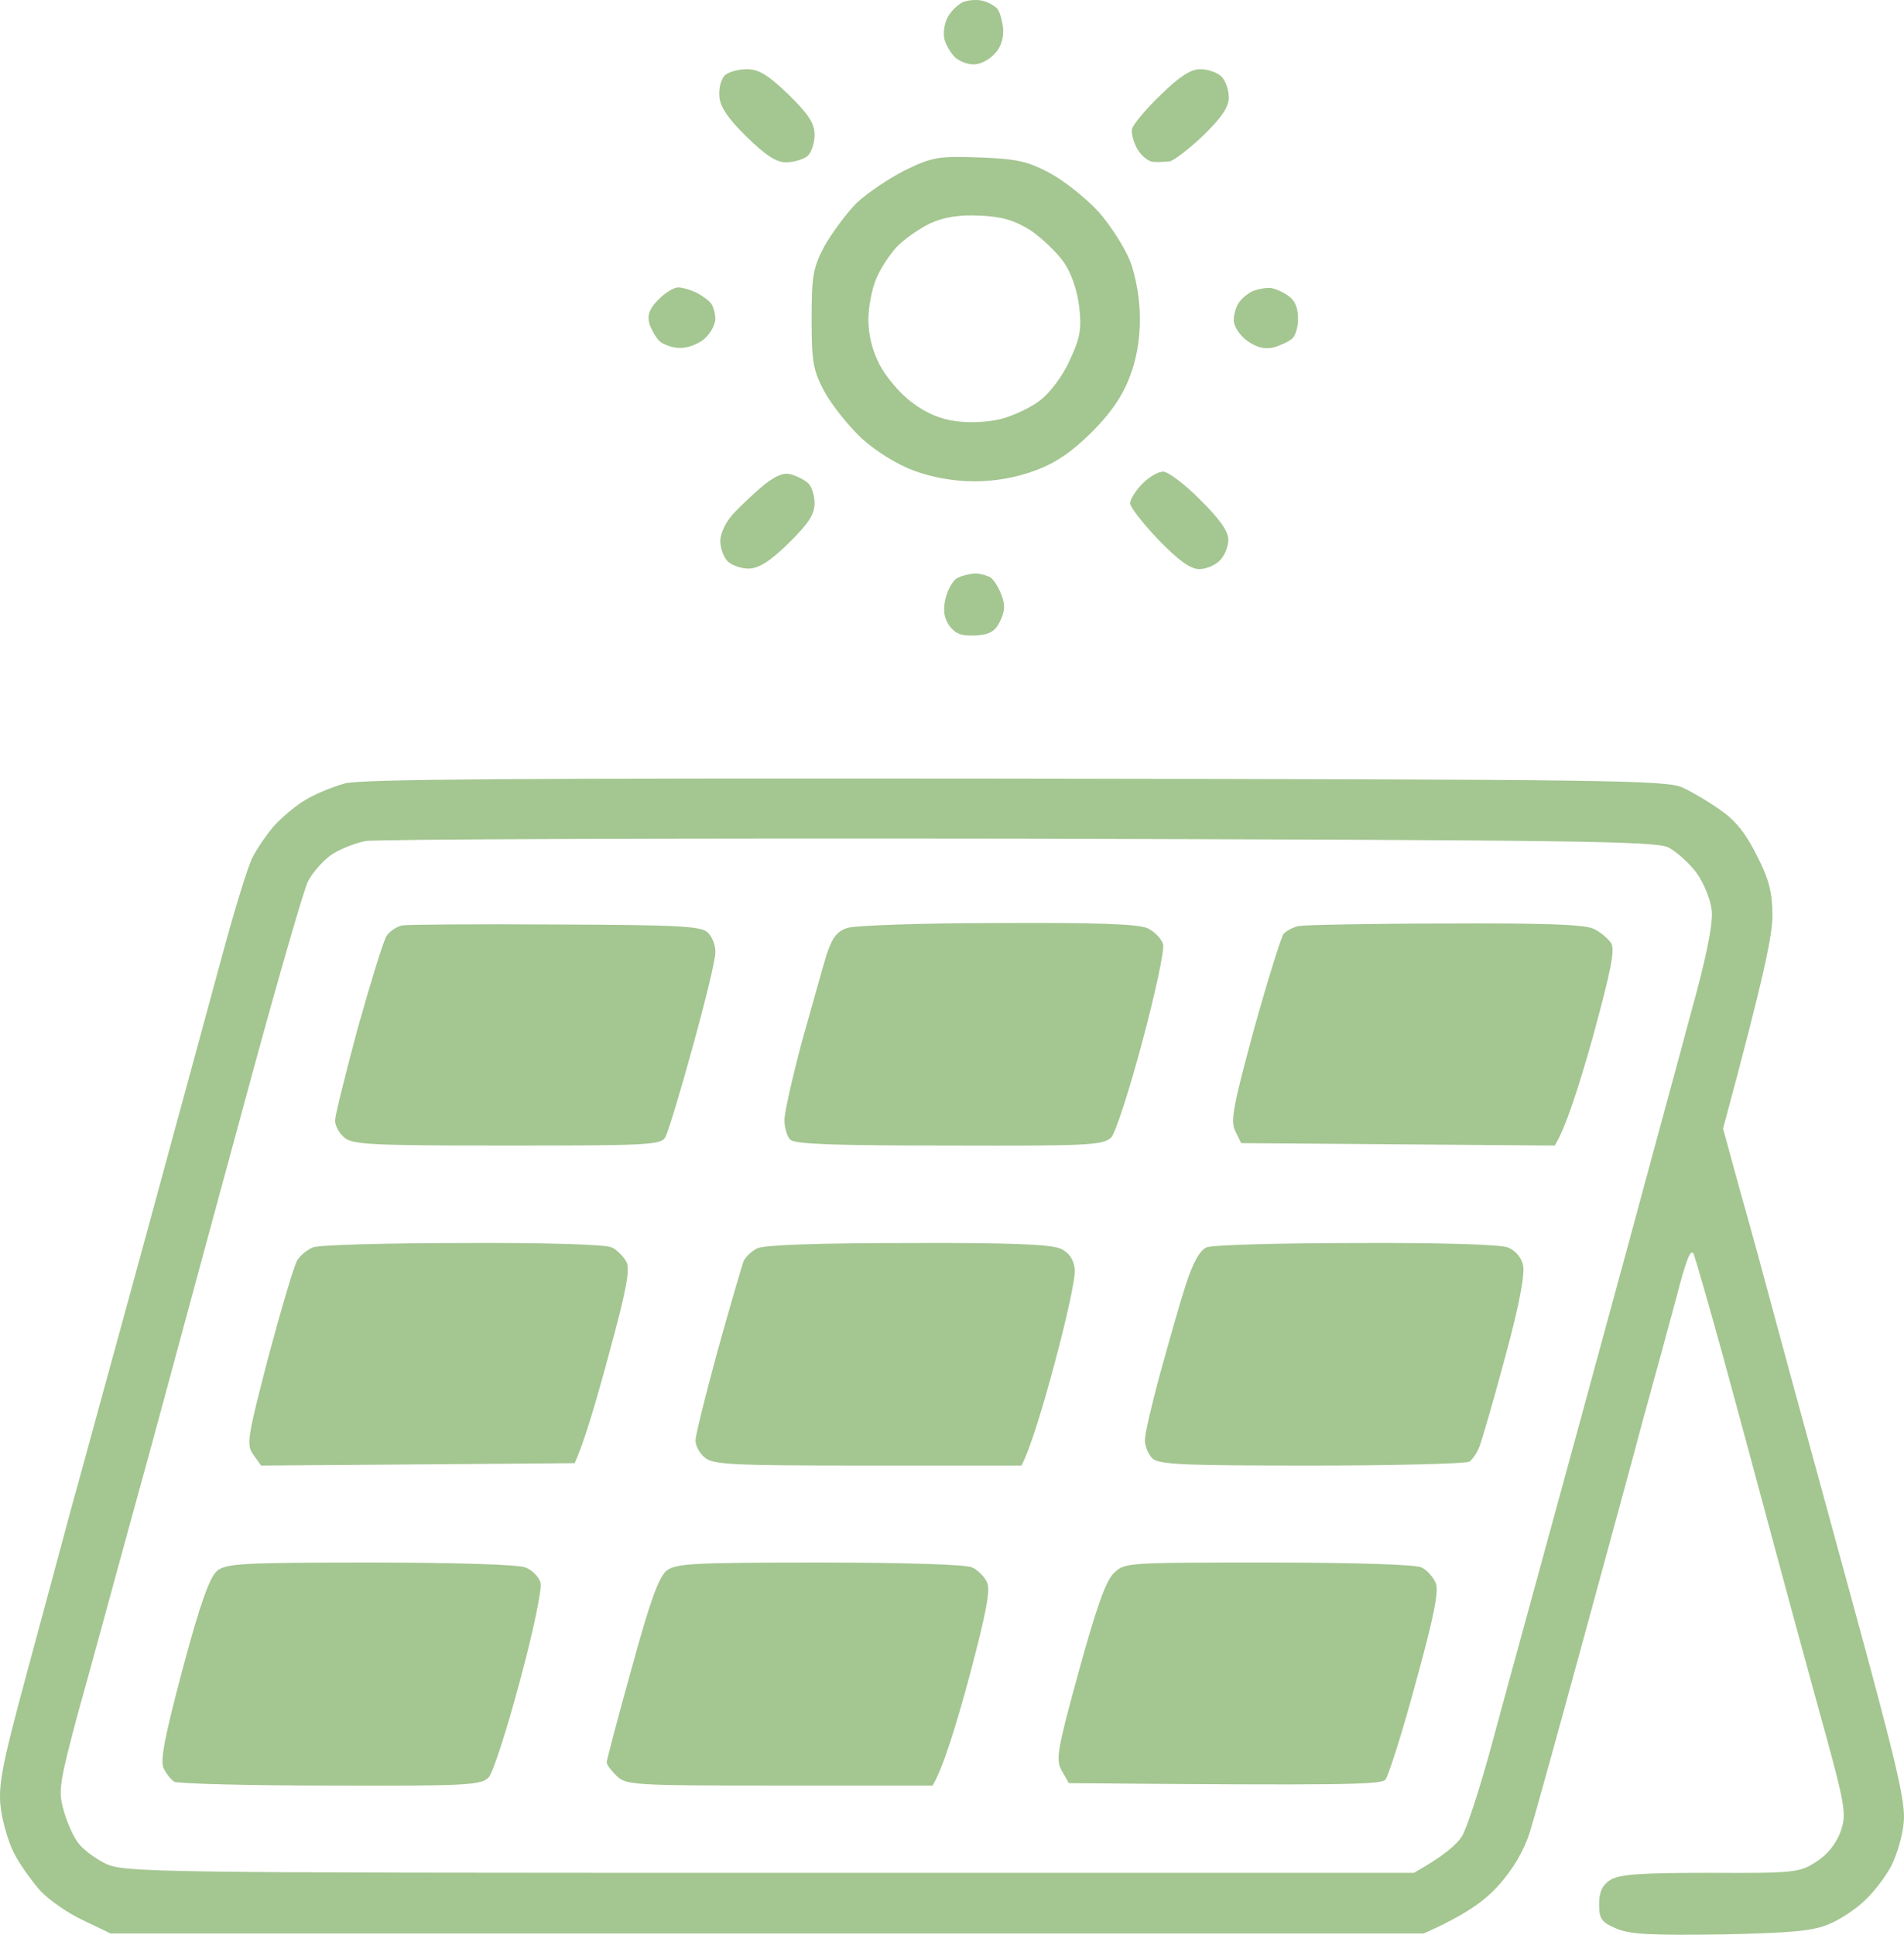<svg width="63" height="64" viewBox="0 0 63 64" fill="none" xmlns="http://www.w3.org/2000/svg">
<path fill-rule="evenodd" clip-rule="evenodd" d="M31.886 0.06C31.723 0.124 31.478 0.349 31.364 0.557C31.249 0.766 31.2 1.087 31.249 1.295C31.298 1.487 31.462 1.76 31.592 1.888C31.723 2.017 32.001 2.129 32.197 2.129C32.409 2.145 32.72 1.985 32.899 1.792C33.112 1.584 33.21 1.279 33.193 0.958C33.161 0.67 33.079 0.381 32.997 0.285C32.916 0.204 32.72 0.076 32.524 0.028C32.344 -0.02 32.066 -0.004 31.886 0.06ZM23.996 2.482C23.865 2.594 23.783 2.899 23.8 3.171C23.816 3.508 24.061 3.893 24.682 4.503C25.319 5.128 25.678 5.369 26.005 5.369C26.267 5.369 26.577 5.273 26.724 5.16C26.855 5.032 26.953 4.727 26.953 4.455C26.953 4.086 26.757 3.781 26.087 3.123C25.417 2.482 25.107 2.289 24.715 2.289C24.453 2.289 24.126 2.37 23.996 2.482ZM37.457 4.262C37.506 4.102 37.931 3.588 38.405 3.139C39.026 2.53 39.401 2.289 39.712 2.289C39.973 2.289 40.284 2.402 40.414 2.53C40.545 2.658 40.659 2.963 40.659 3.22C40.659 3.54 40.431 3.877 39.81 4.487C39.336 4.936 38.83 5.321 38.699 5.337C38.568 5.353 38.323 5.369 38.16 5.353C38.013 5.353 37.768 5.16 37.637 4.936C37.506 4.711 37.425 4.406 37.457 4.262ZM29.959 5.625C29.419 5.898 28.701 6.379 28.341 6.716C27.998 7.069 27.524 7.71 27.279 8.143C26.904 8.849 26.855 9.122 26.855 10.549C26.855 11.977 26.904 12.249 27.279 12.955C27.524 13.404 28.08 14.094 28.505 14.495C28.979 14.928 29.681 15.361 30.236 15.569C30.857 15.794 31.56 15.922 32.246 15.922C32.932 15.922 33.635 15.794 34.239 15.569C34.909 15.329 35.448 14.96 36.085 14.334C36.706 13.725 37.114 13.147 37.359 12.522C37.604 11.912 37.719 11.239 37.719 10.549C37.719 9.908 37.588 9.17 37.408 8.673C37.229 8.208 36.755 7.47 36.363 7.021C35.971 6.588 35.252 6.01 34.762 5.738C34.01 5.337 33.667 5.256 32.409 5.208C31.053 5.16 30.857 5.192 29.959 5.625ZM21.48 10.678C21.414 10.421 21.496 10.196 21.79 9.908C22.003 9.683 22.297 9.507 22.444 9.507C22.574 9.507 22.852 9.587 23.048 9.683C23.261 9.795 23.473 9.956 23.538 10.052C23.604 10.148 23.669 10.373 23.669 10.549C23.669 10.726 23.522 11.014 23.326 11.191C23.146 11.367 22.77 11.511 22.509 11.511C22.264 11.511 21.937 11.399 21.806 11.271C21.692 11.143 21.529 10.87 21.48 10.678ZM41.476 9.619C41.346 9.667 41.133 9.827 41.019 9.972C40.904 10.116 40.823 10.389 40.823 10.597C40.823 10.79 41.019 11.095 41.264 11.271C41.574 11.495 41.852 11.56 42.13 11.495C42.358 11.431 42.636 11.303 42.751 11.207C42.865 11.111 42.963 10.79 42.947 10.517C42.947 10.148 42.832 9.908 42.571 9.747C42.375 9.619 42.097 9.507 41.966 9.523C41.836 9.523 41.607 9.571 41.476 9.619ZM24.29 16.965C24.535 16.708 24.992 16.275 25.286 16.034C25.678 15.73 25.94 15.617 26.185 15.697C26.364 15.746 26.626 15.874 26.74 15.986C26.855 16.082 26.953 16.387 26.953 16.644C26.953 17.013 26.757 17.317 26.087 17.975C25.466 18.584 25.09 18.809 24.764 18.809C24.518 18.809 24.208 18.697 24.077 18.568C23.947 18.44 23.832 18.135 23.832 17.895C23.832 17.638 24.028 17.237 24.29 16.965ZM37.8 16.002C37.588 16.211 37.408 16.499 37.392 16.644C37.392 16.772 37.817 17.317 38.323 17.847C38.993 18.536 39.385 18.825 39.679 18.825C39.908 18.825 40.218 18.697 40.365 18.536C40.529 18.376 40.643 18.071 40.643 17.847C40.643 17.574 40.349 17.157 39.712 16.532C39.205 16.018 38.65 15.601 38.486 15.601C38.323 15.601 38.013 15.778 37.8 16.002ZM31.282 19.819C31.347 19.531 31.511 19.226 31.658 19.13C31.805 19.049 32.066 18.985 32.246 18.969C32.425 18.969 32.654 19.034 32.769 19.098C32.867 19.162 33.03 19.402 33.128 19.659C33.259 19.98 33.259 20.204 33.095 20.541C32.932 20.878 32.769 20.99 32.279 21.022C31.805 21.038 31.625 20.974 31.413 20.701C31.233 20.445 31.2 20.172 31.282 19.819ZM11.416 25.914C11.008 26.026 10.42 26.267 10.109 26.459C9.799 26.636 9.325 27.037 9.064 27.325C8.802 27.63 8.492 28.095 8.361 28.352C8.214 28.608 7.74 30.164 7.299 31.8C7.063 32.676 6.616 34.314 6.102 36.201L6.1 36.207L6.1 36.208C5.654 37.845 5.157 39.668 4.702 41.343C4.244 43.007 3.776 44.718 3.374 46.19L3.374 46.191L3.374 46.191L3.373 46.192C2.9 47.925 2.517 49.325 2.349 49.923C2.204 50.469 1.968 51.341 1.706 52.312L1.706 52.312C1.435 53.312 1.136 54.416 0.879 55.377C0.111 58.215 -0.052 58.985 0.013 59.707C0.062 60.188 0.258 60.894 0.454 61.279C0.634 61.648 1.042 62.209 1.32 62.53C1.614 62.85 2.268 63.3 2.758 63.524L3.656 63.957H47.112C48.55 63.316 49.155 62.85 49.596 62.353C50.069 61.824 50.429 61.215 50.625 60.589C50.788 60.06 51.556 57.285 52.34 54.414C53.124 51.543 54.039 48.191 54.366 46.956C54.709 45.721 55.199 43.925 55.461 42.947C55.804 41.616 55.951 41.263 56.049 41.503C56.114 41.68 56.555 43.203 57.013 44.871C57.47 46.539 58.123 48.961 58.467 50.244C58.81 51.527 59.545 54.238 60.1 56.259C61.081 59.787 61.113 59.98 60.901 60.589C60.754 60.99 60.46 61.359 60.1 61.583C59.561 61.936 59.398 61.968 56.588 61.952C54.235 61.952 53.582 62 53.272 62.193C53.01 62.369 52.912 62.594 52.912 62.995C52.912 63.476 52.994 63.588 53.484 63.797C53.941 63.989 54.66 64.021 56.947 63.989C59.267 63.941 59.986 63.877 60.509 63.652C60.868 63.508 61.407 63.155 61.701 62.867C62.012 62.578 62.404 62.065 62.584 61.712C62.763 61.359 62.959 60.717 62.992 60.268C63.057 59.611 62.747 58.312 61.244 52.81C60.839 51.326 60.416 49.778 60.033 48.377L60.031 48.371C59.471 46.323 58.997 44.59 58.793 43.829C58.45 42.546 57.911 40.557 57.584 39.418L57.013 37.333C58.401 32.185 58.646 30.934 58.646 30.276C58.646 29.539 58.532 29.073 58.14 28.32C57.797 27.614 57.437 27.149 56.947 26.812C56.572 26.54 56 26.203 55.689 26.058C55.167 25.802 53.304 25.786 33.635 25.754C17.2 25.738 11.972 25.77 11.416 25.914ZM30.775 7.389C30.416 7.566 29.926 7.903 29.681 8.159C29.436 8.416 29.125 8.897 28.994 9.218C28.848 9.555 28.733 10.164 28.733 10.581C28.733 11.078 28.864 11.607 29.109 12.073C29.321 12.474 29.795 13.035 30.171 13.308C30.628 13.66 31.118 13.869 31.641 13.933C32.082 13.997 32.719 13.965 33.144 13.853C33.553 13.741 34.141 13.468 34.435 13.227C34.761 12.971 35.17 12.425 35.399 11.912C35.742 11.175 35.791 10.886 35.709 10.148C35.644 9.603 35.448 9.025 35.186 8.656C34.958 8.336 34.467 7.871 34.092 7.614C33.569 7.293 33.177 7.165 32.425 7.133C31.706 7.101 31.249 7.181 30.775 7.389ZM12.086 27.822C11.71 27.902 11.187 28.111 10.926 28.303C10.648 28.512 10.321 28.897 10.191 29.154C10.06 29.41 9.243 32.233 8.377 35.408C7.511 38.584 6.008 44.133 5.028 47.758C4.553 49.478 4.056 51.296 3.625 52.872L3.625 52.873L3.625 52.874C3.151 54.604 2.758 56.043 2.561 56.74C1.99 58.889 1.924 59.226 2.088 59.819C2.186 60.204 2.398 60.701 2.561 60.926C2.708 61.15 3.133 61.471 3.493 61.647C4.13 61.936 4.832 61.952 25.466 61.952H46.785C47.782 61.391 48.207 61.006 48.37 60.749C48.533 60.493 48.991 59.081 49.383 57.622C49.603 56.801 50.077 55.071 50.636 53.033L50.636 53.033C51.07 51.447 51.556 49.675 52.013 47.999L52.555 46.014L52.555 46.013L52.557 46.004C53.429 42.81 54.261 39.759 54.545 38.696C54.694 38.142 54.897 37.395 55.113 36.602L55.114 36.599C55.397 35.559 55.702 34.438 55.934 33.564C56.457 31.704 56.686 30.549 56.637 30.116C56.604 29.763 56.375 29.202 56.13 28.865C55.885 28.544 55.46 28.159 55.199 28.031C54.774 27.822 51.997 27.79 33.732 27.742C22.198 27.726 12.445 27.758 12.086 27.822Z" fill="#A4C691"/>
<path d="M12.788 30.966C12.886 30.805 13.115 30.661 13.295 30.613C13.475 30.581 15.762 30.565 18.376 30.581C22.346 30.597 23.179 30.629 23.407 30.837C23.555 30.966 23.685 31.27 23.669 31.511C23.669 31.768 23.326 33.163 22.917 34.639C22.509 36.13 22.101 37.461 22.019 37.606C21.888 37.878 21.463 37.894 16.758 37.894C12.151 37.894 11.629 37.862 11.367 37.606C11.204 37.461 11.073 37.205 11.089 37.044C11.089 36.9 11.432 35.521 11.841 33.997C12.266 32.489 12.69 31.11 12.788 30.966Z" fill="#A4C691"/>
<path d="M27.345 31.591C27.541 31.014 27.688 30.805 28.047 30.693C28.292 30.613 30.53 30.533 33.03 30.533C36.346 30.517 37.67 30.565 37.98 30.709C38.209 30.821 38.437 31.062 38.486 31.238C38.535 31.415 38.225 32.858 37.8 34.446C37.376 36.034 36.918 37.461 36.771 37.622C36.51 37.878 36.085 37.91 31.429 37.894C27.557 37.894 26.315 37.846 26.152 37.702C26.038 37.59 25.956 37.301 25.956 37.044C25.956 36.804 26.217 35.649 26.528 34.478C26.855 33.323 27.214 32.024 27.345 31.591Z" fill="#A4C691"/>
<path d="M42.473 30.886C42.571 30.789 42.799 30.661 42.995 30.629C43.191 30.597 45.381 30.549 47.847 30.549C51.131 30.533 52.438 30.581 52.732 30.725C52.945 30.821 53.206 31.046 53.304 31.19C53.451 31.399 53.304 32.105 52.7 34.318C52.258 35.89 51.801 37.333 51.442 37.894L41.068 37.814L40.872 37.413C40.708 37.076 40.806 36.579 41.492 34.045C41.95 32.409 42.391 30.998 42.473 30.886Z" fill="#A4C691"/>
<path d="M9.831 41.696C9.929 41.535 10.158 41.343 10.354 41.262C10.534 41.182 12.756 41.118 15.304 41.118C18.065 41.102 20.042 41.166 20.238 41.262C20.418 41.343 20.63 41.567 20.728 41.744C20.859 41.984 20.712 42.738 20.14 44.823C19.732 46.347 19.307 47.774 19.013 48.4L8.639 48.48L8.377 48.111C8.149 47.79 8.181 47.566 8.884 44.871C9.309 43.283 9.733 41.856 9.831 41.696Z" fill="#A4C691"/>
<path d="M24.6 41.727C24.665 41.583 24.861 41.391 25.058 41.294C25.27 41.182 27.051 41.118 30.04 41.118C33.471 41.102 34.811 41.166 35.105 41.31C35.377 41.439 35.529 41.663 35.562 41.984C35.595 42.257 35.284 43.652 34.892 45.112C34.5 46.571 34.092 47.918 33.798 48.48H28.701C24.077 48.48 23.555 48.448 23.293 48.191C23.13 48.047 22.999 47.79 23.015 47.63C23.015 47.485 23.342 46.154 23.75 44.663C24.159 43.187 24.551 41.872 24.6 41.727Z" fill="#A4C691"/>
<path d="M39.238 42.497C39.467 41.776 39.695 41.359 39.924 41.262C40.104 41.182 42.326 41.118 44.874 41.118C47.586 41.102 49.645 41.166 49.89 41.262C50.135 41.359 50.347 41.599 50.396 41.856C50.461 42.145 50.265 43.203 49.808 44.871C49.432 46.282 49.04 47.614 48.958 47.838C48.877 48.063 48.713 48.287 48.615 48.351C48.501 48.416 46.165 48.48 43.404 48.48C39.14 48.48 38.339 48.448 38.127 48.239C37.996 48.111 37.882 47.838 37.882 47.63C37.882 47.437 38.111 46.443 38.388 45.432C38.666 44.422 39.042 43.091 39.238 42.497Z" fill="#A4C691"/>
<path d="M6.041 55.216C6.629 53.019 6.94 52.169 7.185 51.96C7.495 51.719 8.002 51.687 12.249 51.687C15.01 51.687 17.134 51.752 17.379 51.848C17.608 51.928 17.837 52.169 17.886 52.361C17.935 52.569 17.64 53.997 17.199 55.617C16.775 57.205 16.317 58.632 16.17 58.792C15.925 59.049 15.5 59.081 10.926 59.065C8.181 59.065 5.862 59.001 5.764 58.937C5.666 58.873 5.502 58.68 5.42 58.504C5.29 58.263 5.437 57.493 6.041 55.216Z" fill="#A4C691"/>
<path d="M20.892 55.216C21.496 53.003 21.79 52.185 22.052 51.96C22.362 51.719 22.868 51.687 27.116 51.687C29.942 51.687 31.968 51.752 32.164 51.848C32.344 51.928 32.572 52.153 32.654 52.329C32.785 52.569 32.638 53.339 32.066 55.489C31.641 57.06 31.2 58.504 30.857 59.065H25.793C20.941 59.065 20.712 59.049 20.401 58.744C20.222 58.568 20.075 58.375 20.075 58.295C20.075 58.231 20.434 56.852 20.892 55.216Z" fill="#A4C691"/>
<path d="M35.693 55.296C36.265 53.227 36.575 52.313 36.853 52.04C37.212 51.687 37.261 51.687 41.966 51.687H41.966C44.792 51.687 46.835 51.752 47.031 51.848C47.21 51.928 47.423 52.169 47.504 52.361C47.619 52.634 47.439 53.5 46.835 55.697C46.394 57.333 45.936 58.76 45.838 58.873C45.675 59.033 44.564 59.065 35.366 58.985L35.137 58.584C34.925 58.215 34.974 57.91 35.693 55.296Z" fill="#A4C691"/>
</svg>
